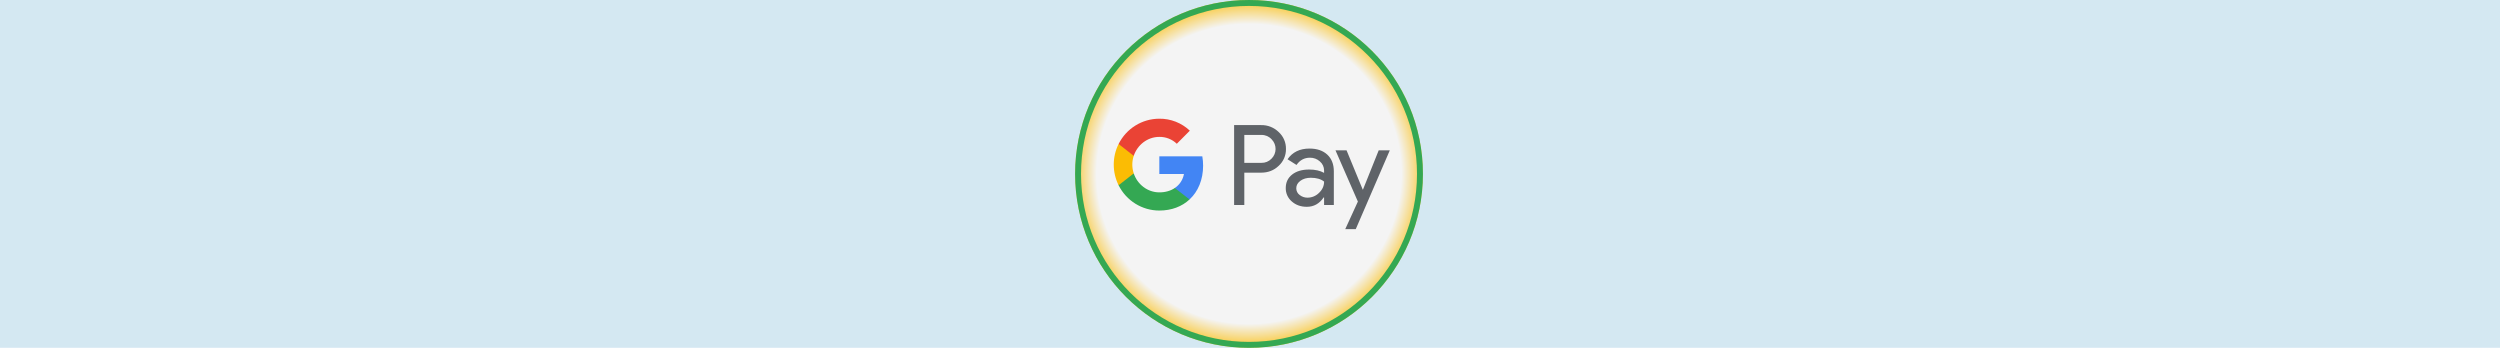 <svg width="1265" height="176" viewBox="0 0 1265 176" fill="none" xmlns="http://www.w3.org/2000/svg">
<g clip-path="url(#clip0_70_17644)">
<rect width="176" height="1265" transform="translate(1265) rotate(90)" fill="#D4E8F2"/>
<g filter="url(#filter0_i_70_17644)">
<circle cx="632" cy="88" r="88" fill="url(#paint0_radial_70_17644)"/>
</g>
<circle cx="632" cy="88" r="86.5" stroke="#34A853" stroke-width="3"/>
<path d="M629.62 87.37V103.742H624.459V63.3H638.139C641.439 63.229 644.628 64.49 646.998 66.801C649.397 68.975 650.748 72.087 650.696 75.335C650.766 78.606 649.414 81.741 646.998 83.922C644.605 86.22 641.65 87.37 638.139 87.364L629.62 87.37ZM629.62 68.28V82.401H638.268C640.187 82.46 642.036 81.7 643.37 80.309C646.079 77.657 646.144 73.29 643.505 70.561C643.458 70.514 643.417 70.466 643.37 70.425C642.054 69.005 640.193 68.227 638.268 68.28H629.62ZM662.585 75.17C666.4 75.17 669.407 76.195 671.613 78.246C673.819 80.297 674.919 83.114 674.919 86.686V103.742H669.987V99.9H669.764C667.629 103.065 664.785 104.644 661.239 104.644C658.214 104.644 655.681 103.742 653.645 101.933C651.667 100.253 650.544 97.766 650.59 95.155C650.59 92.291 651.667 90.016 653.814 88.324C655.962 86.633 658.829 85.784 662.421 85.784C665.481 85.784 668.009 86.35 669.987 87.476V86.285C669.998 84.505 669.214 82.82 667.857 81.688C666.494 80.45 664.715 79.773 662.878 79.796C659.999 79.796 657.717 81.022 656.038 83.468L651.497 80.586C653.99 76.973 657.688 75.17 662.585 75.17ZM655.909 95.273C655.903 96.617 656.541 97.878 657.618 98.662C658.758 99.564 660.174 100.047 661.626 100.018C663.802 100.012 665.891 99.139 667.43 97.589C669.138 95.969 669.993 94.071 669.993 91.884C668.383 90.594 666.143 89.945 663.264 89.945C661.169 89.945 659.42 90.452 658.021 91.472C656.611 92.509 655.909 93.764 655.909 95.273ZM703.238 76.071L686.019 115.942H680.694L687.084 101.992L675.756 76.071H681.361L689.547 95.951H689.658L697.621 76.071H703.238Z" fill="#5F6368"/>
<path d="M608.773 83.828C608.773 82.243 608.645 80.663 608.375 79.102H586.621V88.048H599.078C598.563 90.936 596.901 93.488 594.473 95.109V100.92H601.91C606.263 96.883 608.773 90.901 608.773 83.828Z" fill="#4285F4"/>
<path d="M586.62 106.537C592.845 106.537 598.088 104.48 601.909 100.926L594.472 95.115C592.401 96.53 589.738 97.337 586.62 97.337C580.605 97.337 575.497 93.253 573.671 87.748H566.012V93.736C569.927 101.586 577.902 106.537 586.62 106.537Z" fill="#34A853"/>
<path d="M573.672 87.745C572.707 84.863 572.707 81.733 573.672 78.851V72.863H566.013C562.737 79.429 562.737 87.167 566.013 93.733L573.672 87.745Z" fill="#FBBC04"/>
<path d="M586.62 69.266C589.908 69.213 593.085 70.462 595.467 72.749L602.055 66.119C597.877 62.17 592.348 60.001 586.62 60.066C577.902 60.066 569.927 65.022 566.012 72.867L573.671 78.855C575.497 73.35 580.605 69.266 586.62 69.266Z" fill="#EA4335"/>
</g>
<defs>
<filter id="filter0_i_70_17644" x="544" y="0" width="176" height="176" filterUnits="userSpaceOnUse" color-interpolation-filters="sRGB">
<feFlood flood-opacity="0" result="BackgroundImageFix"/>
<feBlend mode="normal" in="SourceGraphic" in2="BackgroundImageFix" result="shape"/>
<feColorMatrix in="SourceAlpha" type="matrix" values="0 0 0 0 0 0 0 0 0 0 0 0 0 0 0 0 0 0 127 0" result="hardAlpha"/>
<feMorphology radius="4" operator="erode" in="SourceAlpha" result="effect1_innerShadow_70_17644"/>
<feOffset/>
<feGaussianBlur stdDeviation="5"/>
<feComposite in2="hardAlpha" operator="arithmetic" k2="-1" k3="1"/>
<feColorMatrix type="matrix" values="0 0 0 0 0 0 0 0 0 0 0 0 0 0 0 0 0 0 0.25 0"/>
<feBlend mode="normal" in2="shape" result="effect1_innerShadow_70_17644"/>
</filter>
<radialGradient id="paint0_radial_70_17644" cx="0" cy="0" r="1" gradientUnits="userSpaceOnUse" gradientTransform="translate(632 88) rotate(88.238) scale(90.837 92.302)">
<stop offset="0.835" stop-color="#F4F4F4"/>
<stop offset="1" stop-color="#FBBC04"/>
<stop offset="1" stop-color="#34A853"/>
</radialGradient>
<clipPath id="clip0_70_17644">
<rect width="176" height="1265" fill="white" transform="translate(1265) rotate(90)"/>
</clipPath>
</defs>
</svg>
